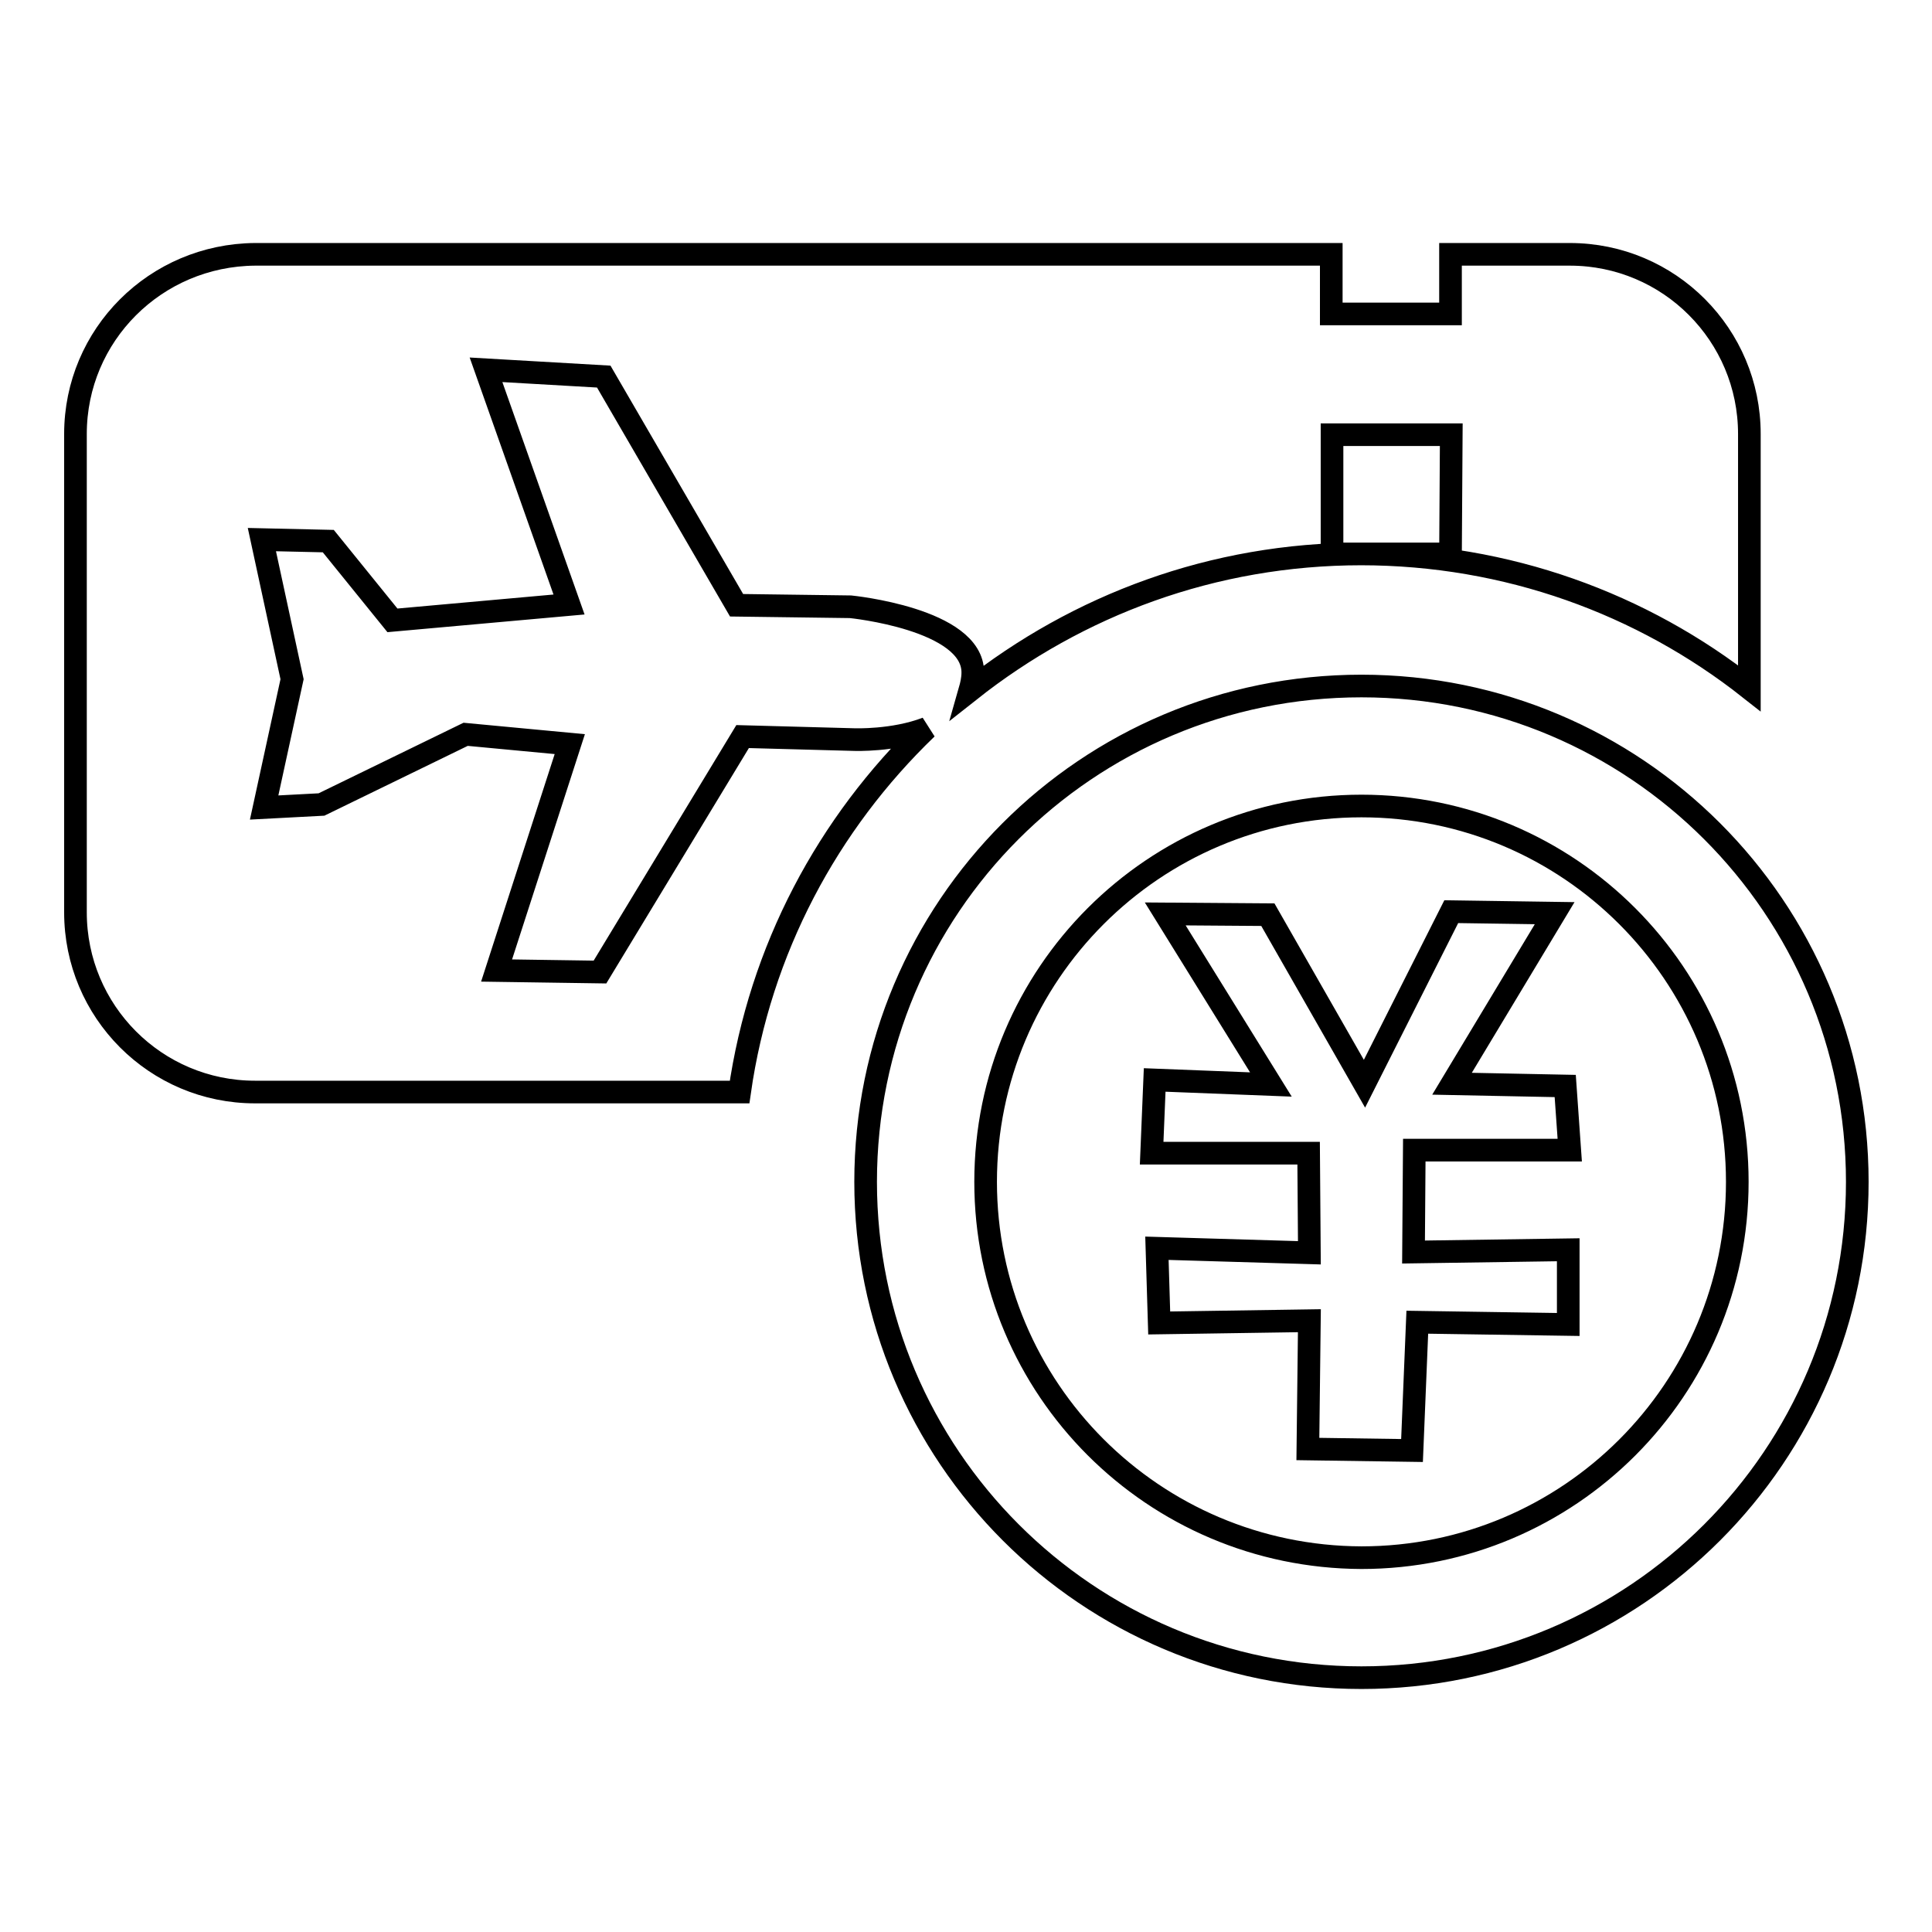 <?xml version="1.0" encoding="utf-8"?>
<!-- Svg Vector Icons : http://www.onlinewebfonts.com/icon -->
<!DOCTYPE svg PUBLIC "-//W3C//DTD SVG 1.1//EN" "http://www.w3.org/Graphics/SVG/1.1/DTD/svg11.dtd">
<svg version="1.1" xmlns="http://www.w3.org/2000/svg" xmlns:xlink="http://www.w3.org/1999/xlink" x="0px" y="0px" viewBox="0 0 256 256" enable-background="new 0 0 256 256" xml:space="preserve">
<g><g><path stroke-width="3" fill-opacity="0" stroke="#000000"  d="M153,143.1l-0.4,9.7h20.8l0.1,13.2l-20.2-0.6l0.3,9.9l19.9-0.3l-0.2,17l13.8,0.2l0.7-17l20,0.3v-9.9l-20.5,0.3l0.1-13.5H208l-0.6-8.5l-15-0.3l13.6-22.6l-13.7-0.2l-11.5,22.8L168,121.2l-13.6-0.1l14,22.6L153,143.1z M114.7,156.6c0,36.3,29.4,65.7,65.7,65.7c36.3,0,65.7-29.4,65.7-65.7c0-36.3-29.4-65.7-65.7-65.7C144,90.9,114.7,120.3,114.7,156.6z M130.6,156.6c0-27.5,22.3-49.8,49.8-49.8c27.5,0,49.8,22.3,49.8,49.8c0,27.5-22.3,49.8-49.8,49.8C152.8,206.3,130.6,184,130.6,156.6z M192.2,73.4h-11.9c19.4,0,37.3,6.6,51.5,17.8V57.5c0-13.1-10.6-23.8-23.8-23.8h-15.8v7.9h-15.8v-7.9H33.8C20.6,33.8,10,44.4,10,57.5v63.4c0,13.1,10.6,23.8,23.8,23.8h64.2c2.7-18.9,11.7-35.6,24.8-48.2c-4.4,1.7-9.6,1.5-9.6,1.5l-14.8-0.4l-18.9,31.2l-13.7-0.2l9.7-30l-13.8-1.3l-19.1,9.3L35,107l3.7-17l-4-18.5l8.8,0.2L52,82.2l23.4-2.1l-11-31.1L80,49.9l17.6,30.3l15.1,0.2c0,0,16.2,1.6,16.2,8.7c0,0.9-0.2,1.7-0.4,2.4c14.3-11.3,32.2-18.1,51.9-18.1h-3.9V57.6h15.8L192.2,73.4L192.2,73.4z"/></g></g>
</svg>